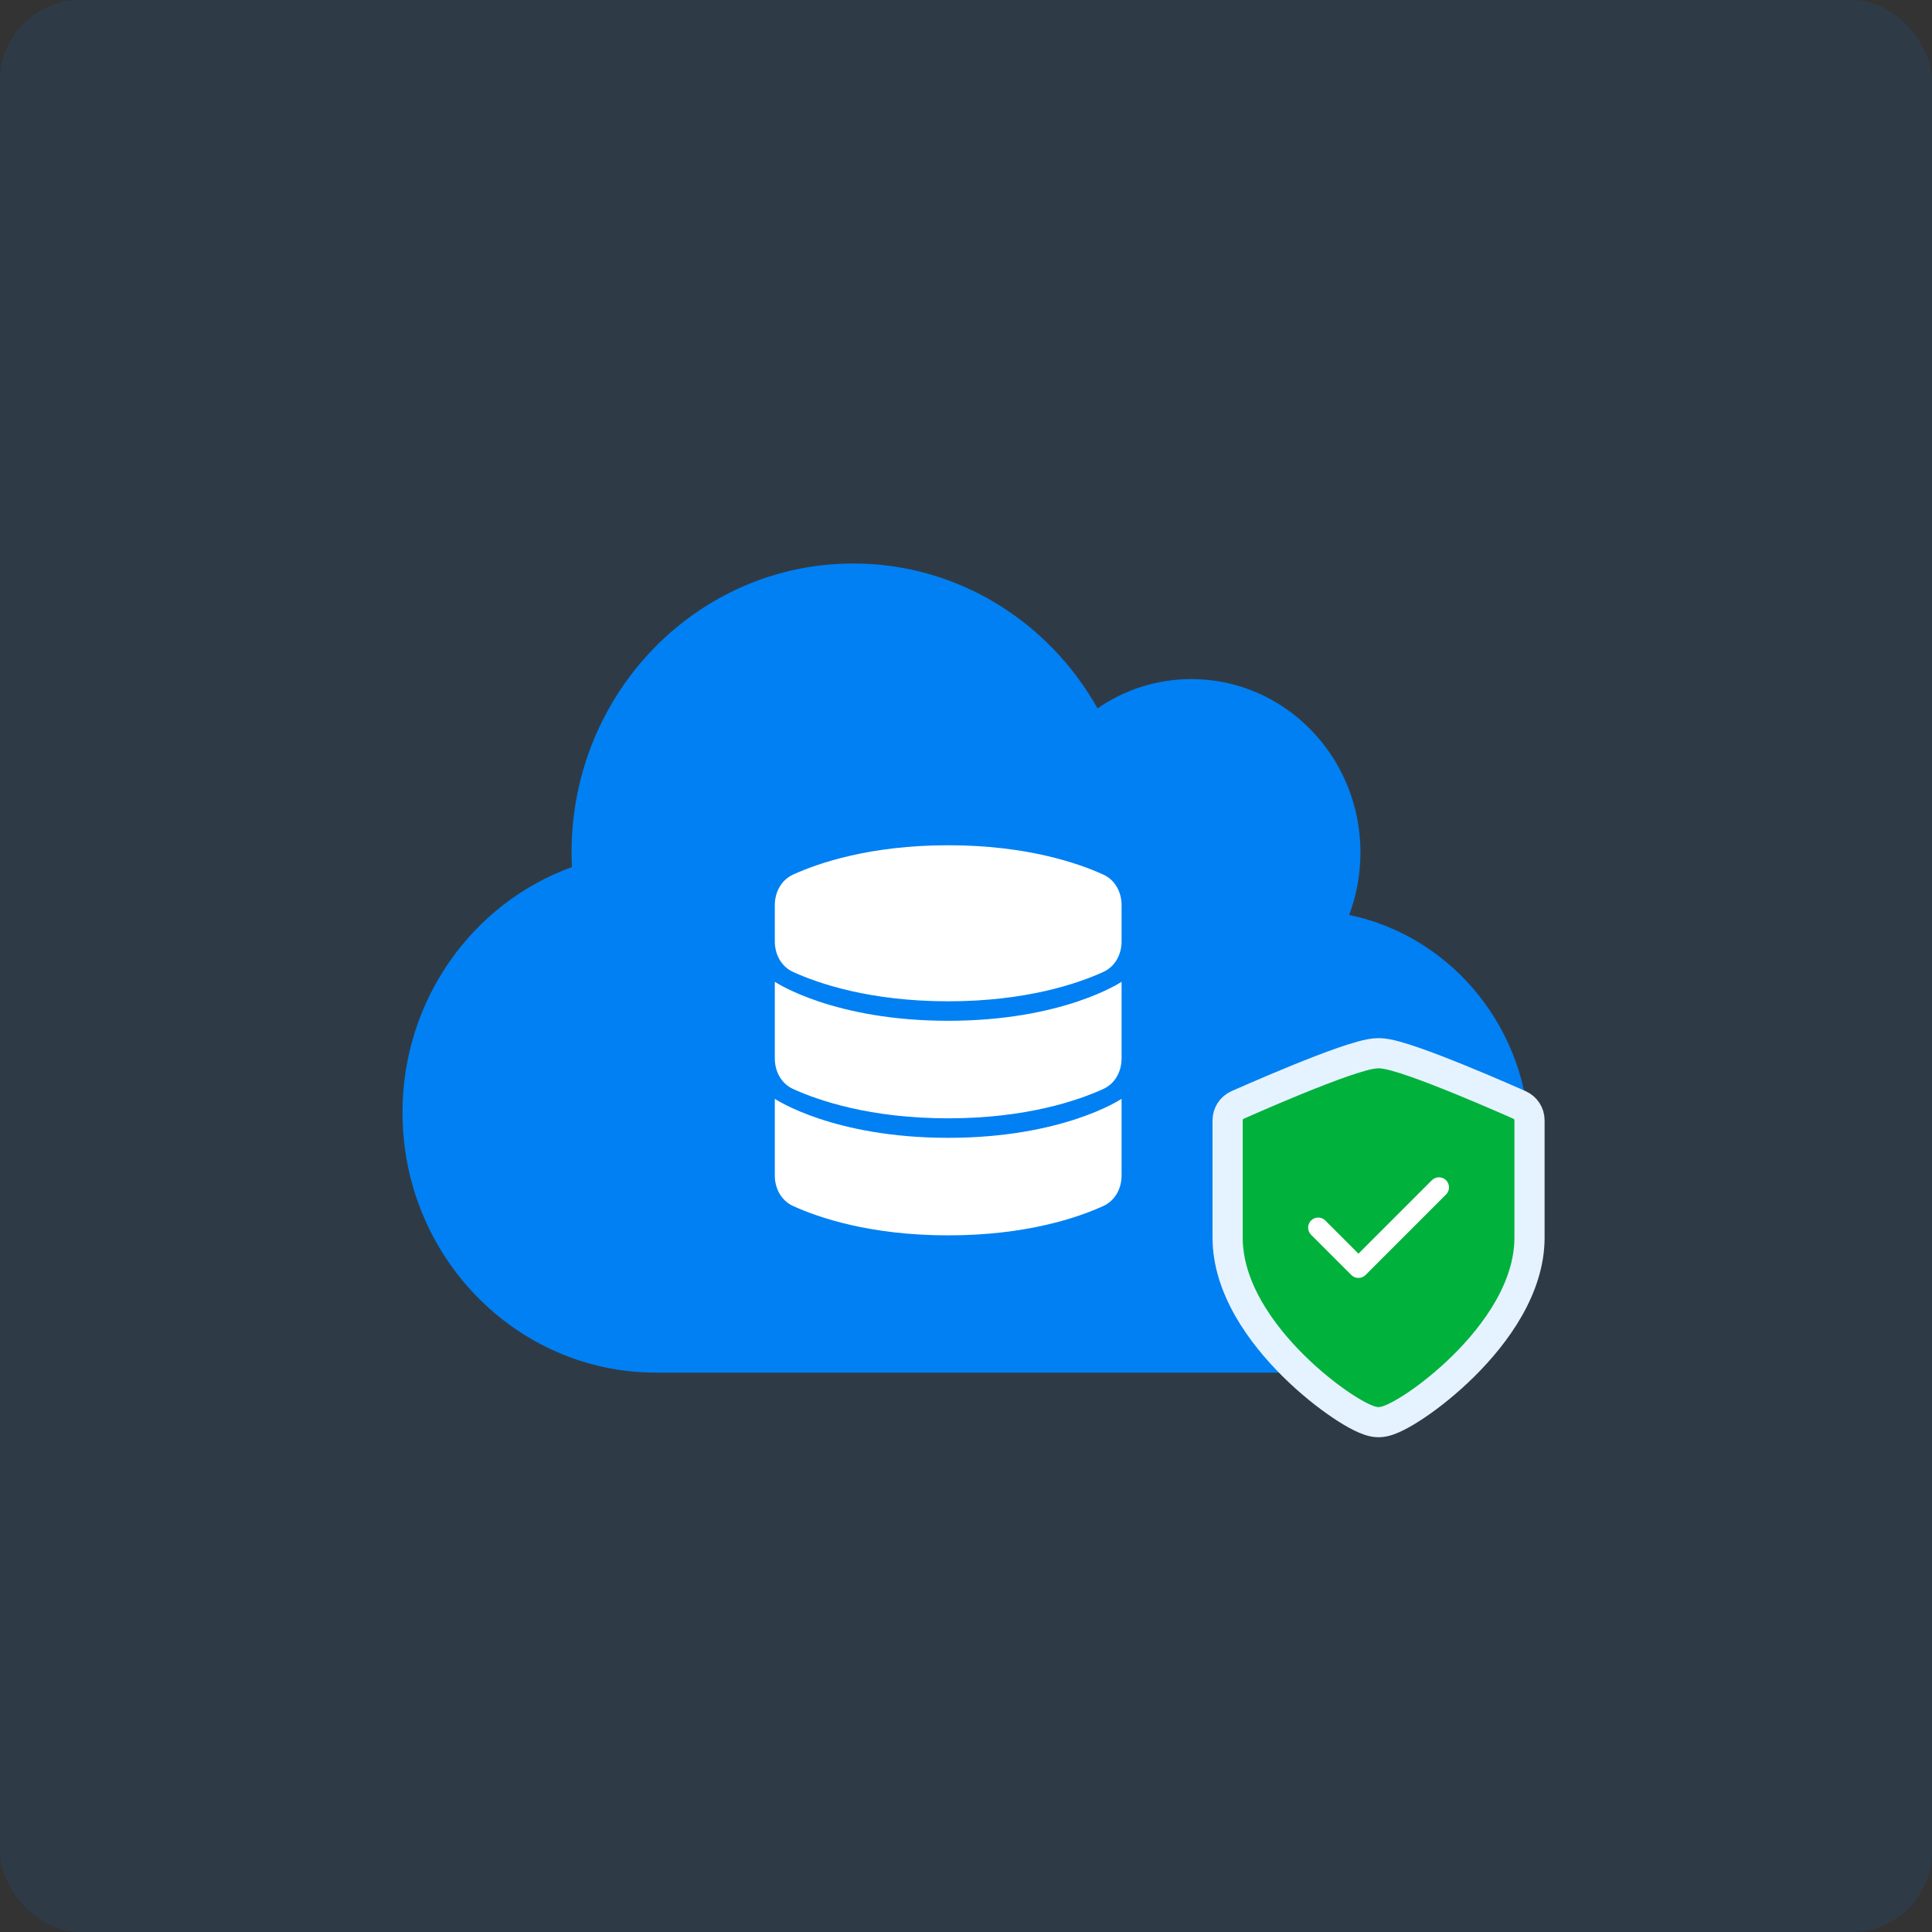 <svg width="192" height="192" viewBox="0 0 192 192" fill="none" xmlns="http://www.w3.org/2000/svg" aria-hidden="true"><rect x="0" y="0" width="192" height="192" fill="#333333" stroke="none"/><rect width="192" height="192" rx="8" fill="#0086FF" fill-opacity=".1"/><path d="M40 110.564C40 124.833 51.288 136.41 65.2 136.41H85.913H97.4H108.887H129.6C141.972 136.41 152 126.126 152 113.436C152 102.326 144.3 93.046 134.08 90.928C134.797 89.008 135.2 86.908 135.2 84.718C135.2 75.205 127.675 67.487 118.4 67.487C114.952 67.487 111.732 68.564 109.072 70.395C104.225 61.779 95.177 56 84.8 56C69.33 56 56.8 68.851 56.8 84.718C56.8 85.203 56.818 85.687 56.835 86.172C47.035 89.708 40 99.292 40 110.564Z" fill="#0080F3"/><path fill-rule="evenodd" clip-rule="evenodd" d="M77 93.556V89.952C77 88.656 77.644 87.451 78.811 86.918C81.328 85.77 86.468 84 94.231 84C101.994 84 107.133 85.77 109.65 86.918C110.817 87.451 111.461 88.656 111.461 89.952V93.556C111.461 94.852 110.817 96.057 109.65 96.589C107.133 97.737 101.994 99.508 94.231 99.508C86.468 99.508 81.328 97.737 78.811 96.589C77.644 96.057 77 94.852 77 93.556ZM111.459 97.57C111.327 97.658 105.584 101.445 94.231 101.445C82.877 101.445 77.134 97.658 77.002 97.57C77.001 97.614 77 97.659 77 97.704V105.186C77 106.482 77.644 107.687 78.811 108.219C81.328 109.367 86.468 111.138 94.231 111.138C101.994 111.138 107.133 109.367 109.65 108.219C110.817 107.687 111.461 106.482 111.461 105.186V97.704C111.461 97.659 111.461 97.614 111.459 97.57ZM94.231 113.076C105.584 113.076 111.327 109.289 111.459 109.201C111.461 109.246 111.461 109.291 111.461 109.336V116.817C111.461 118.113 110.817 119.318 109.65 119.85C107.133 120.998 101.994 122.769 94.231 122.769C86.468 122.769 81.328 120.998 78.811 119.85C77.644 119.318 77 118.113 77 116.817V109.336C77 109.291 77.001 109.246 77.002 109.201C77.134 109.289 82.877 113.076 94.231 113.076Z" fill="#fff"/><path fill-rule="evenodd" clip-rule="evenodd" d="M122 123V111.334C122 110.676 122.387 110.08 122.988 109.811C123.588 109.543 123.117 109.754 123.117 109.754C123.2 109.717 123.323 109.662 123.48 109.593C123.793 109.455 124.241 109.259 124.787 109.023C125.876 108.551 127.353 107.921 128.901 107.29C130.444 106.661 132.075 106.023 133.467 105.54C134.161 105.299 134.816 105.09 135.382 104.938C135.903 104.799 136.496 104.667 137.001 104.667C137.506 104.667 138.099 104.799 138.62 104.938C139.185 105.09 139.84 105.299 140.534 105.54C141.926 106.023 143.557 106.661 145.1 107.29C146.647 107.921 148.124 108.551 149.214 109.023C149.759 109.259 150.208 109.456 150.521 109.593C150.677 109.662 150.8 109.717 150.883 109.754L151.013 109.812C151.614 110.08 152 110.677 152 111.335V123C152 127.982 148.665 132.562 145.465 135.732C143.826 137.355 142.13 138.701 140.717 139.651C140.012 140.125 139.355 140.515 138.794 140.794C138.515 140.933 138.236 141.056 137.971 141.148C137.739 141.229 137.385 141.333 137.001 141.333C136.616 141.333 136.263 141.229 136.03 141.148C135.765 141.056 135.486 140.933 135.207 140.794C134.646 140.515 133.99 140.125 133.285 139.651C131.872 138.701 130.175 137.355 128.536 135.732C125.336 132.562 122 127.983 122 123Z" fill="#00B13C" stroke="#E5F2FF" stroke-width="3" stroke-linecap="round" stroke-linejoin="round"/><path fill-rule="evenodd" clip-rule="evenodd" d="M143.708 117.293C144.098 117.683 144.098 118.317 143.708 118.707L135.708 126.707C135.317 127.098 134.684 127.098 134.293 126.707L130.293 122.707C129.903 122.317 129.903 121.683 130.293 121.293C130.684 120.902 131.317 120.902 131.708 121.293L135 124.586L142.293 117.293C142.684 116.902 143.317 116.902 143.708 117.293Z" fill="#fff"/></svg>
